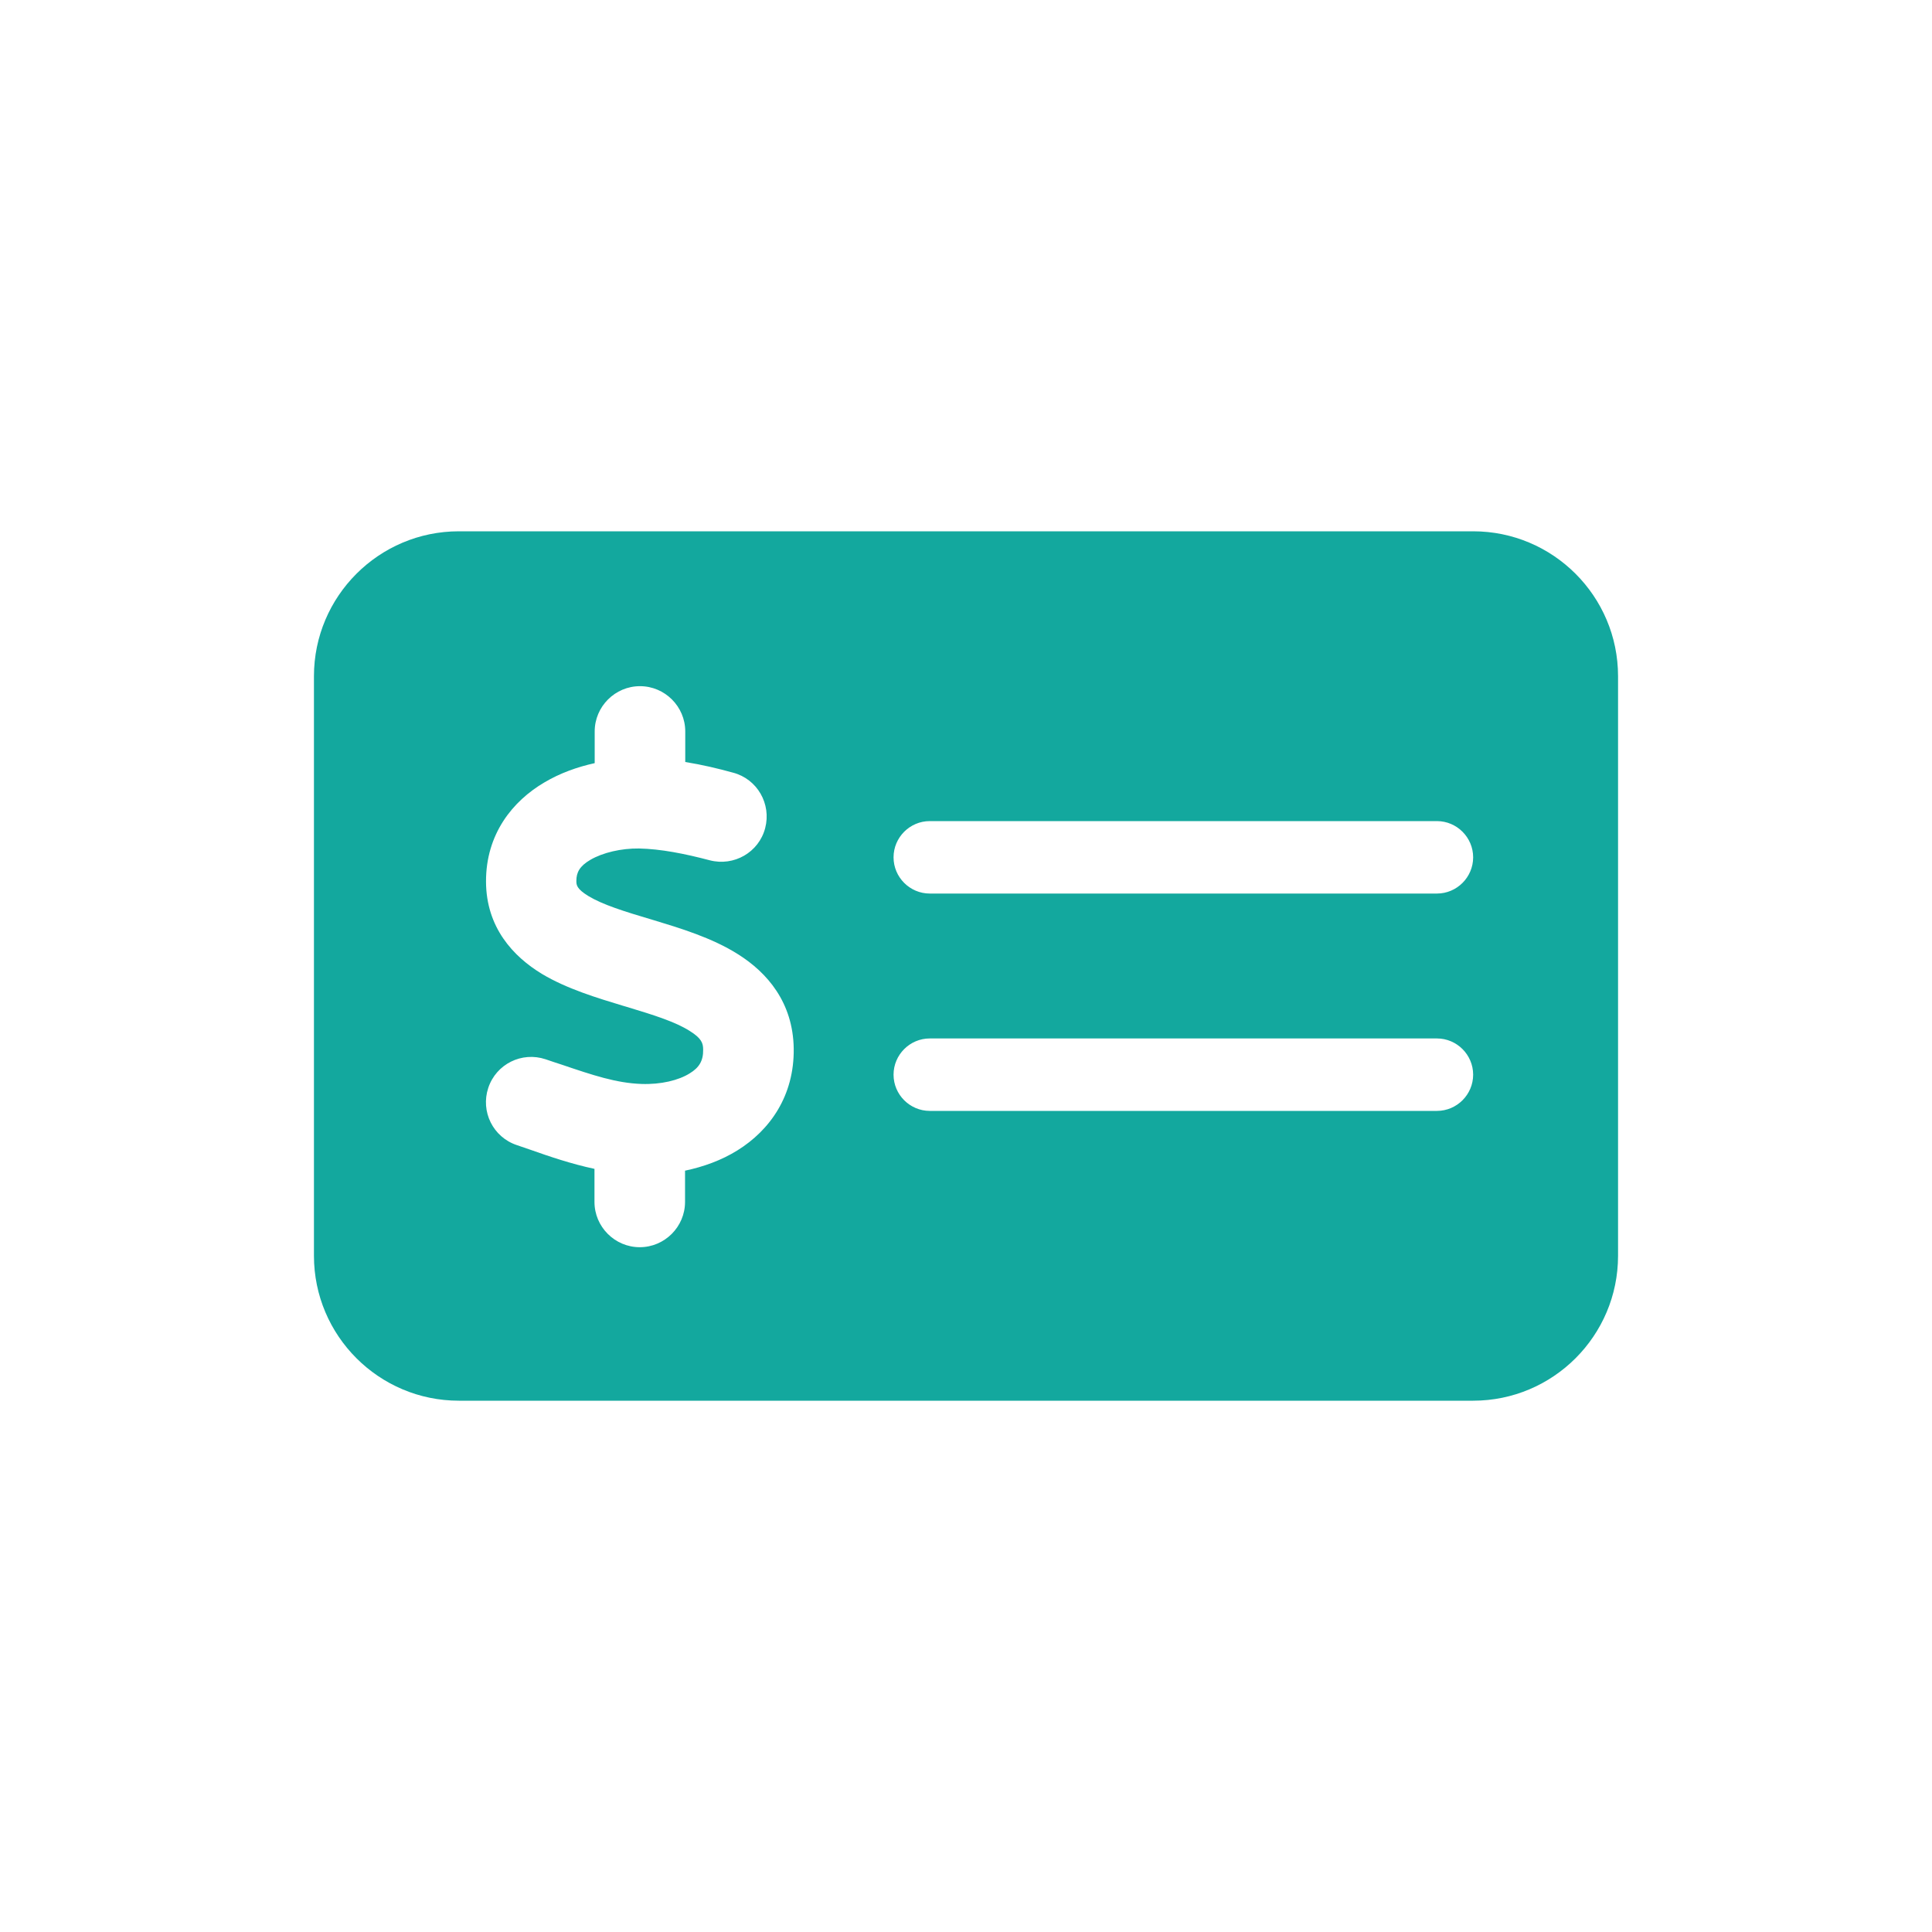 <svg width="80" height="80" viewBox="0 0 80 80" fill="none" xmlns="http://www.w3.org/2000/svg">
<path d="M19 22C15.691 22 13 24.691 13 28V52C13 55.309 15.691 58 19 58H61C64.309 58 67 55.309 67 52V28C67 24.691 64.309 22 61 22H19ZM38.5 34H59.5C60.325 34 61 34.675 61 35.5C61 36.325 60.325 37 59.5 37H38.5C37.675 37 37 36.325 37 35.5C37 34.675 37.675 34 38.5 34ZM37 44.5C37 43.675 37.675 43 38.5 43H59.5C60.325 43 61 43.675 61 44.5C61 45.325 60.325 46 59.5 46H38.5C37.675 46 37 45.325 37 44.5ZM28.375 30.25V31.553C29.078 31.666 29.744 31.825 30.353 31.994C31.356 32.256 31.947 33.288 31.684 34.291C31.422 35.294 30.391 35.884 29.387 35.622C28.356 35.35 27.363 35.153 26.462 35.134C25.722 35.125 24.962 35.303 24.447 35.603C23.997 35.866 23.866 36.128 23.866 36.475C23.866 36.644 23.875 36.803 24.363 37.103C24.953 37.459 25.816 37.731 27.016 38.087L27.081 38.106C28.131 38.425 29.481 38.828 30.559 39.513C31.769 40.272 32.837 41.509 32.866 43.413C32.894 45.372 31.881 46.797 30.541 47.631C29.866 48.053 29.116 48.316 28.366 48.475V49.769C28.366 50.8 27.522 51.644 26.491 51.644C25.459 51.644 24.616 50.8 24.616 49.769V48.4C23.65 48.194 22.741 47.884 21.972 47.612C21.775 47.547 21.587 47.481 21.4 47.416C20.416 47.087 19.891 46.028 20.219 45.044C20.547 44.059 21.606 43.534 22.591 43.862C22.825 43.938 23.05 44.022 23.266 44.087C24.541 44.519 25.516 44.847 26.556 44.884C27.363 44.913 28.103 44.734 28.562 44.444C28.947 44.209 29.125 43.928 29.116 43.459C29.116 43.188 29.041 42.991 28.562 42.691C27.972 42.316 27.119 42.044 25.938 41.688L25.778 41.641C24.756 41.331 23.472 40.947 22.441 40.328C21.25 39.606 20.134 38.406 20.125 36.513C20.116 34.534 21.231 33.166 22.544 32.397C23.191 32.013 23.903 31.759 24.625 31.6V30.288C24.625 29.256 25.469 28.413 26.5 28.413C27.531 28.413 28.375 29.256 28.375 30.288V30.25Z" fill="#13A89E"/>
</svg>

